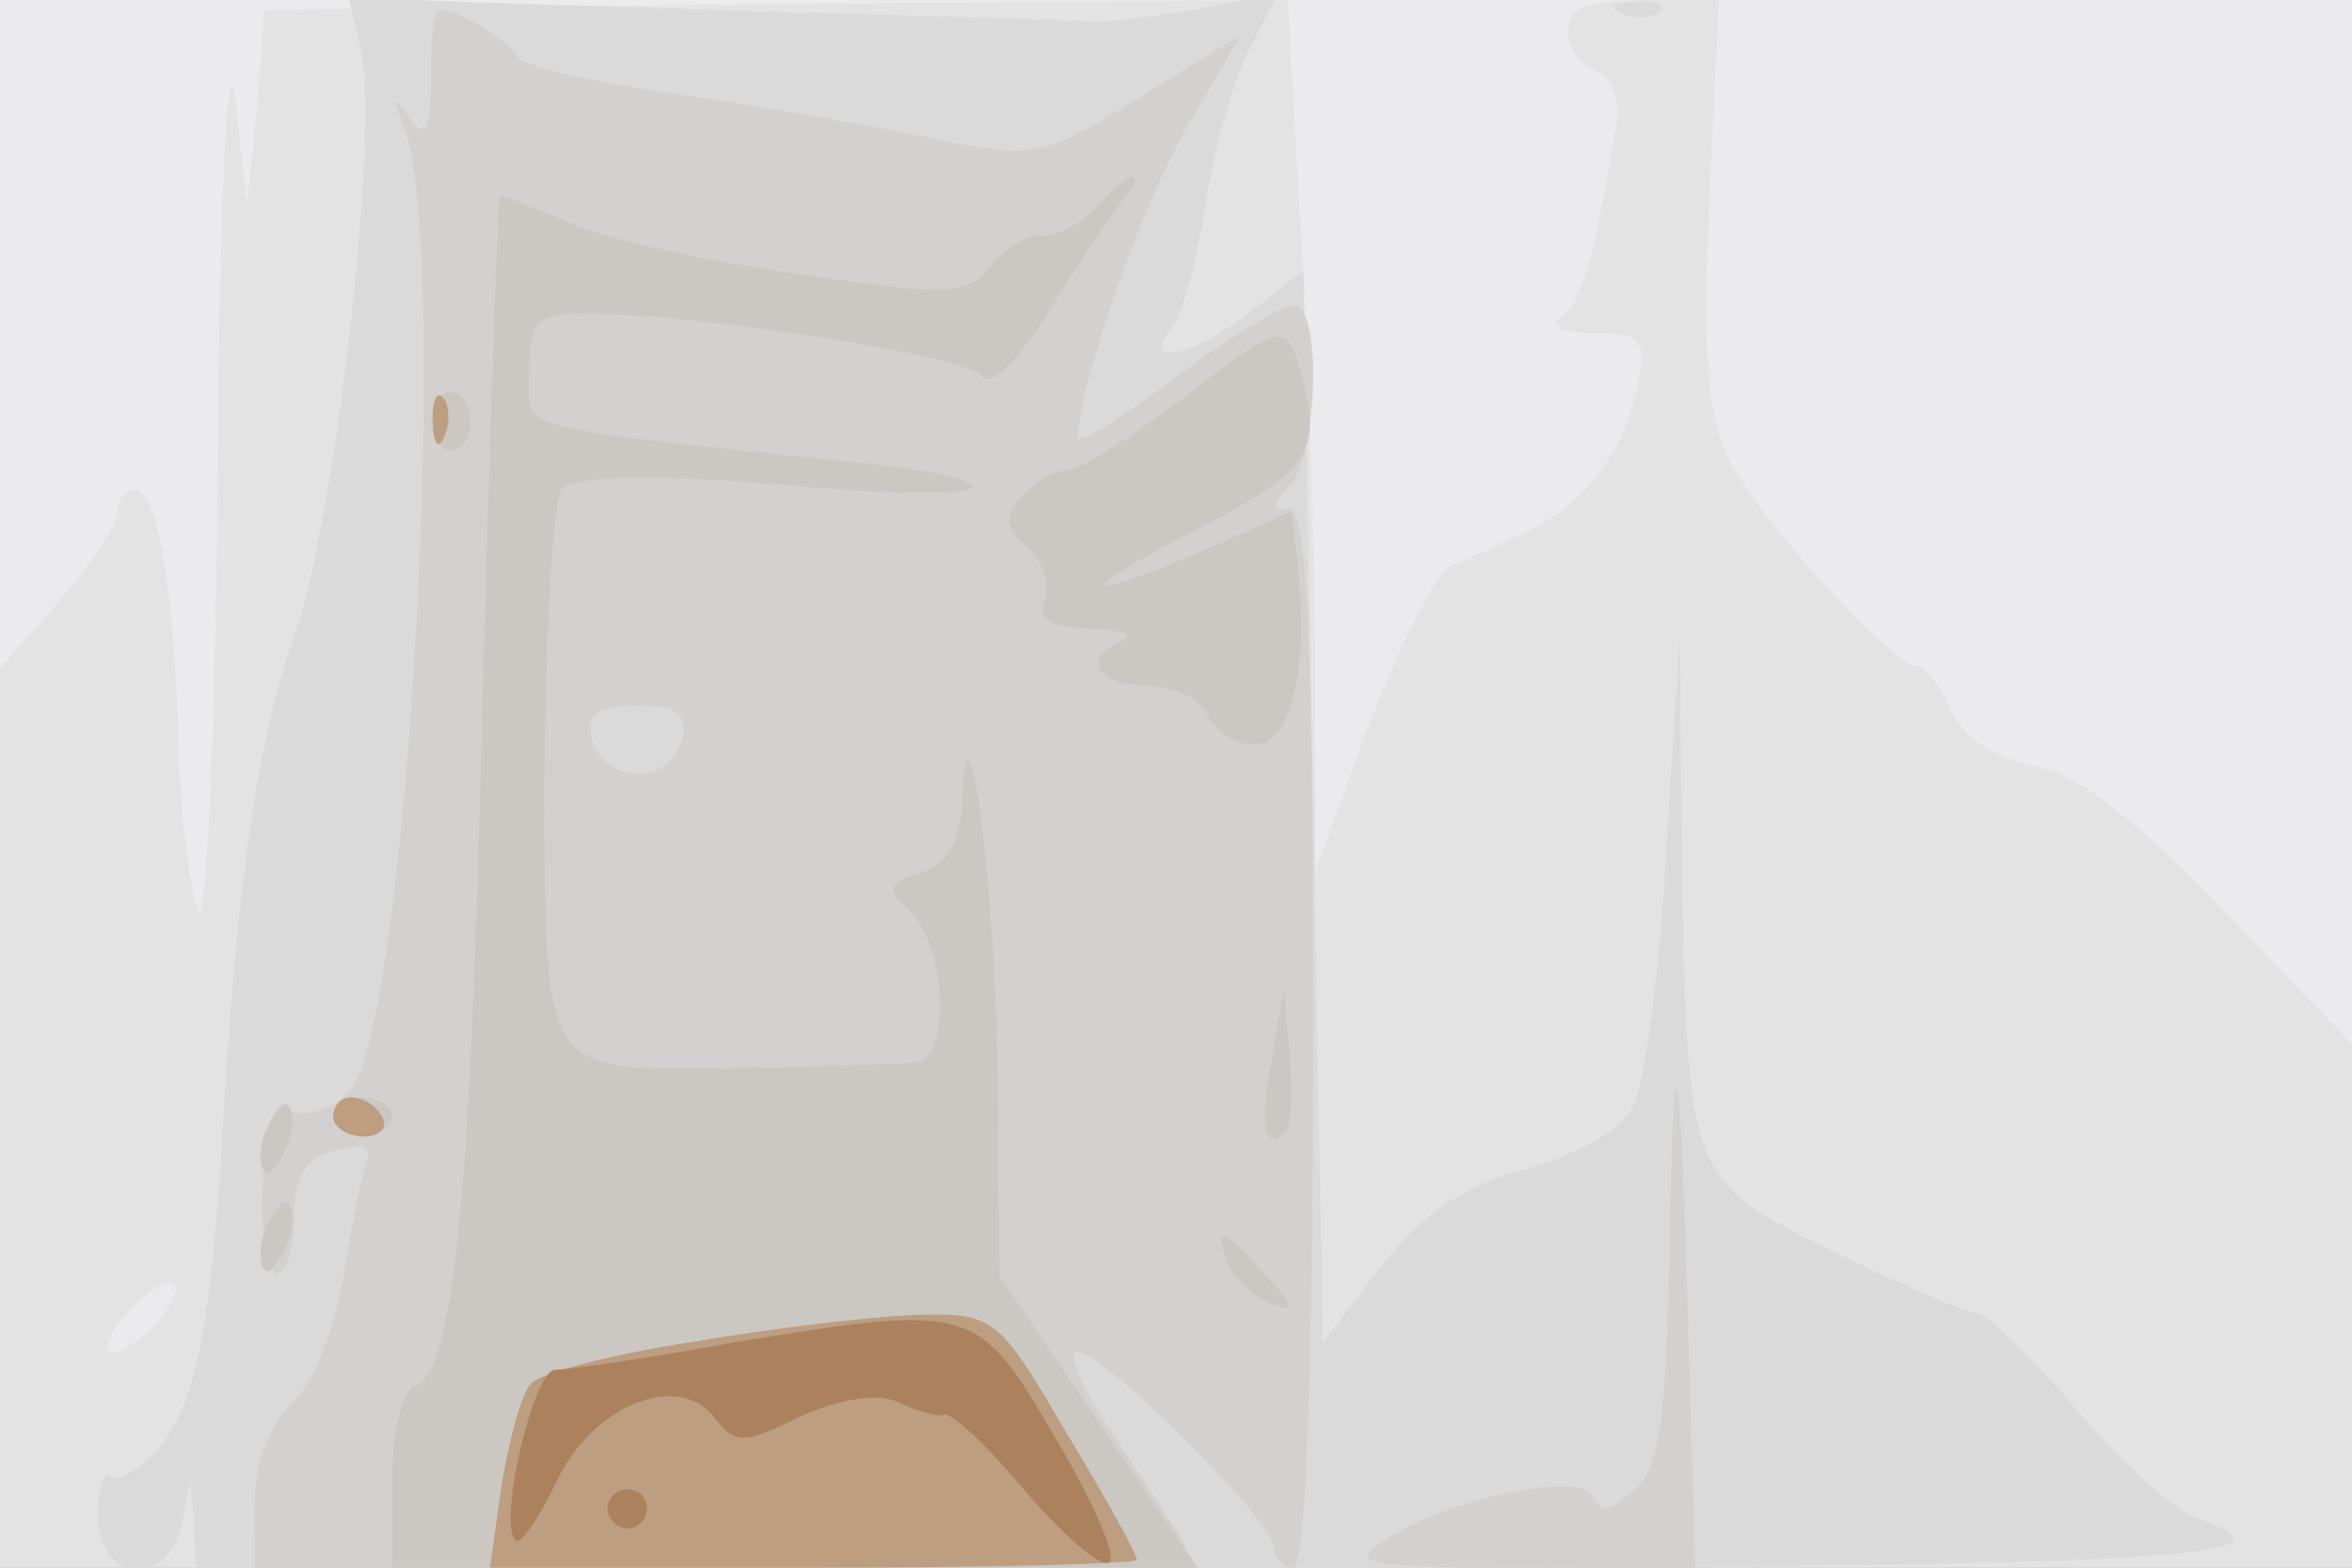 <svg xmlns="http://www.w3.org/2000/svg" xmlns:xlink="http://www.w3.org/1999/xlink" width="120" height="80"><rect width="100%" height="100%" fill="#333333" stroke="none"/><g><svg xmlns="http://www.w3.org/2000/svg" xmlns:xlink="http://www.w3.org/1999/xlink" width="120" height="80"/><svg xmlns="http://www.w3.org/2000/svg" width="120" height="80" version="1.0" viewBox="0 0 120 80"><g fill="#ebebed" transform="matrix(.1 0 0 -.1 0 80)"><path d="M0 400V0h1200v800H0V400z"/></g></svg><svg xmlns="http://www.w3.org/2000/svg" width="120" height="80" version="1.0" viewBox="0 0 120 80"><g fill="#e3e3e3" transform="matrix(.1 0 0 -.1 0 80)"><path d="M111 560c-1-135-6-236-10-225s-9 49-10 85c-2 81-11 130-22 130-5 0-9-5-9-11s-13-27-30-46L0 459V0h1200v267l-65 68c-45 47-75 70-97 74-20 4-37 15-43 29-5 12-13 22-17 22-12 0-79 73-95 104-12 23-14 53-11 133l5 103h-39c-27 0-38-4-38-15 0-9 6-18 14-21 9-4 13-15 10-32-11-65-17-87-28-94-6-4 1-8 17-8 23 0 27-3 23-24-6-35-27-63-56-77-14-6-32-15-40-18-8-4-26-41-42-82l-27-74v116c-1 64-4 164-8 223l-6 106-261-2-261-3-4-50-5-50-6 55c-4 30-8-54-9-190zM80 125c-7-8-17-15-23-15-5 0-2 9 8 20 21 23 35 19 15-5z"/></g></svg><svg xmlns="http://www.w3.org/2000/svg" width="120" height="80" version="1.0" viewBox="0 0 120 80"><g fill="#dbdada" transform="matrix(.1 0 0 -.1 0 80)"><path d="M184 775c10-39-13-242-34-300-18-50-29-124-36-245-6-105-14-147-33-169-10-11-21-18-25-14-3 3-6-6-6-20 0-35 36-38 43-4l4 22 2-22 1-23h520c479 0 565 4 501 25-10 3-38 28-61 55-24 28-47 50-52 50s-37 14-72 31c-75 37-75 37-78 203l-1 111-7-110c-3-60-11-119-17-130-6-12-30-25-56-32-32-9-52-23-73-50l-29-38-5 273-5 274-27-21c-29-23-57-29-40-8 5 6 13 35 17 62 4 28 14 63 22 79l15 29-43-8c-24-4-48-7-54-6-5 1-93 3-194 6l-183 6 6-26zm644 18c7-3 16-2 19 1 4 3-2 6-13 5-11 0-14-3-6-6z"/></g></svg><svg xmlns="http://www.w3.org/2000/svg" width="120" height="80" version="1.0" viewBox="0 0 120 80"><g fill="#d3d1cf" transform="matrix(.1 0 0 -.1 0 80)"><path d="M220 763c0-30-3-35-11-23-9 12-9 11-3-5 24-60 2-456-27-491-6-8-19-13-28-12-12 2-16-6-17-40-1-23 3-42 7-42 5 0 9 13 9 29 0 21 6 30 21 34 14 4 19 2 16-7-3-8-8-34-12-59s-16-54-26-63c-11-10-19-30-19-51V0h241c189 0 239 3 233 13-4 6-20 31-36 55-16 23-24 42-18 42 13 0 100-86 100-100 0-5 5-10 10-10 6 0 10 97 10 270 0 203-3 270-12 270s-9 3 0 12c13 13 17 84 4 92-4 2-31-13-60-35s-52-36-52-32c1 28 32 117 55 157l28 48-52-32c-48-30-54-31-99-22-26 6-84 16-130 23-45 6-85 15-88 20s-14 14-25 19c-17 10-19 7-19-27zm128-340c-2-10-12-18-23-18s-21 8-23 18c-3 13 3 17 23 17s26-4 23-17zm504-254c-2-95-5-119-19-130-11-10-17-11-20-3-5 14-77-1-108-23-17-11-8-13 70-13h90l-3 97c-4 165-8 194-10 72z"/></g></svg><svg xmlns="http://www.w3.org/2000/svg" width="120" height="80" version="1.0" viewBox="0 0 120 80"><g fill="#cbc8c3" transform="matrix(.1 0 0 -.1 0 80)"><path d="M560 695c-7-8-19-15-28-15-8 0-20-7-27-16-11-15-21-15-96-4-46 6-99 18-118 26-18 8-34 14-36 14-1 0-5-118-9-262-6-258-15-339-35-346-6-2-11-24-11-48V0h411l-51 75-50 74-1 93c0 95-15 217-18 151-1-22-7-34-21-38-18-6-18-8-5-21 18-19 20-73 3-76-7-1-48-2-91-3-77-2-87 2-95 35-8 34-4 252 5 261 6 6 46 7 107 2 54-5 99-6 102-2 2 4-24 10-59 13-180 19-167 15-167 47 0 25 4 29 28 29 59 0 197-22 203-32 4-6 19 8 34 33 15 24 32 50 38 57 14 17 2 15-13-3zm45-97c-27-21-55-38-61-38s-17-6-23-14c-9-10-8-16 3-25 8-7 12-19 9-27-4-10 3-14 23-15 16 0 23-3 17-6-22-8-14-23 12-23 14 0 28-7 31-15 4-8 14-15 24-15 19 0 28 39 22 92l-3 27-45-20c-67-28-67-22-1 12 57 30 63 39 49 85-7 19-10 18-57-18zm-385-13c0-8 5-15 10-15 6 0 10 7 10 15s-4 15-10 15c-5 0-10-7-10-15zm429-325c-7-35-4-48 7-38 3 4 4 21 2 40l-3 33-6-35zm-513-36c-4-9-4-19-1-22 2-3 7 3 11 12s4 19 1 22c-2 3-7-3-11-12zm34 6c0-5 7-10 15-10s15 5 15 10c0 6-7 10-15 10s-15-4-15-10zm-34-56c-4-9-4-19-1-22 2-3 7 3 11 12s4 19 1 22c-2 3-7-3-11-12zm490-18c3-8 13-17 22-21 13-5 13-2-3 15-21 24-26 25-19 6z"/></g></svg><svg xmlns="http://www.w3.org/2000/svg" width="120" height="80" version="1.0" viewBox="0 0 120 80"><g fill="#bd9e80" transform="matrix(.1 0 0 -.1 0 80)"><path d="M221 584c0-11 3-14 6-6 3 7 2 16-1 19-3 4-6-2-5-13zm-51-354c0-5 7-10 16-10 8 0 12 5 9 10-3 6-10 10-16 10-5 0-9-4-9-10zm182-115c-40-6-77-16-81-21-5-5-11-28-15-51l-6-43h165c91 0 165 2 165 4 0 3-16 32-36 65-35 60-37 61-78 60-22-1-74-7-114-14z"/></g></svg><svg xmlns="http://www.w3.org/2000/svg" width="120" height="80" version="1.0" viewBox="0 0 120 80"><g fill="#ab825d" transform="matrix(.1 0 0 -.1 0 80)"><path d="M375 115c-44-8-85-14-92-14-11-1-29-78-20-87 2-3 12 11 21 30 18 39 63 57 81 32 10-13 15-13 43 1 19 9 39 12 49 8 10-5 21-8 25-7s23-17 42-40c20-23 39-39 42-35 4 3-9 32-28 64-39 67-42 68-163 48zm-65-85c0-5 5-10 10-10 6 0 10 5 10 10 0 6-4 10-10 10-5 0-10-4-10-10z"/></g></svg></g></svg>